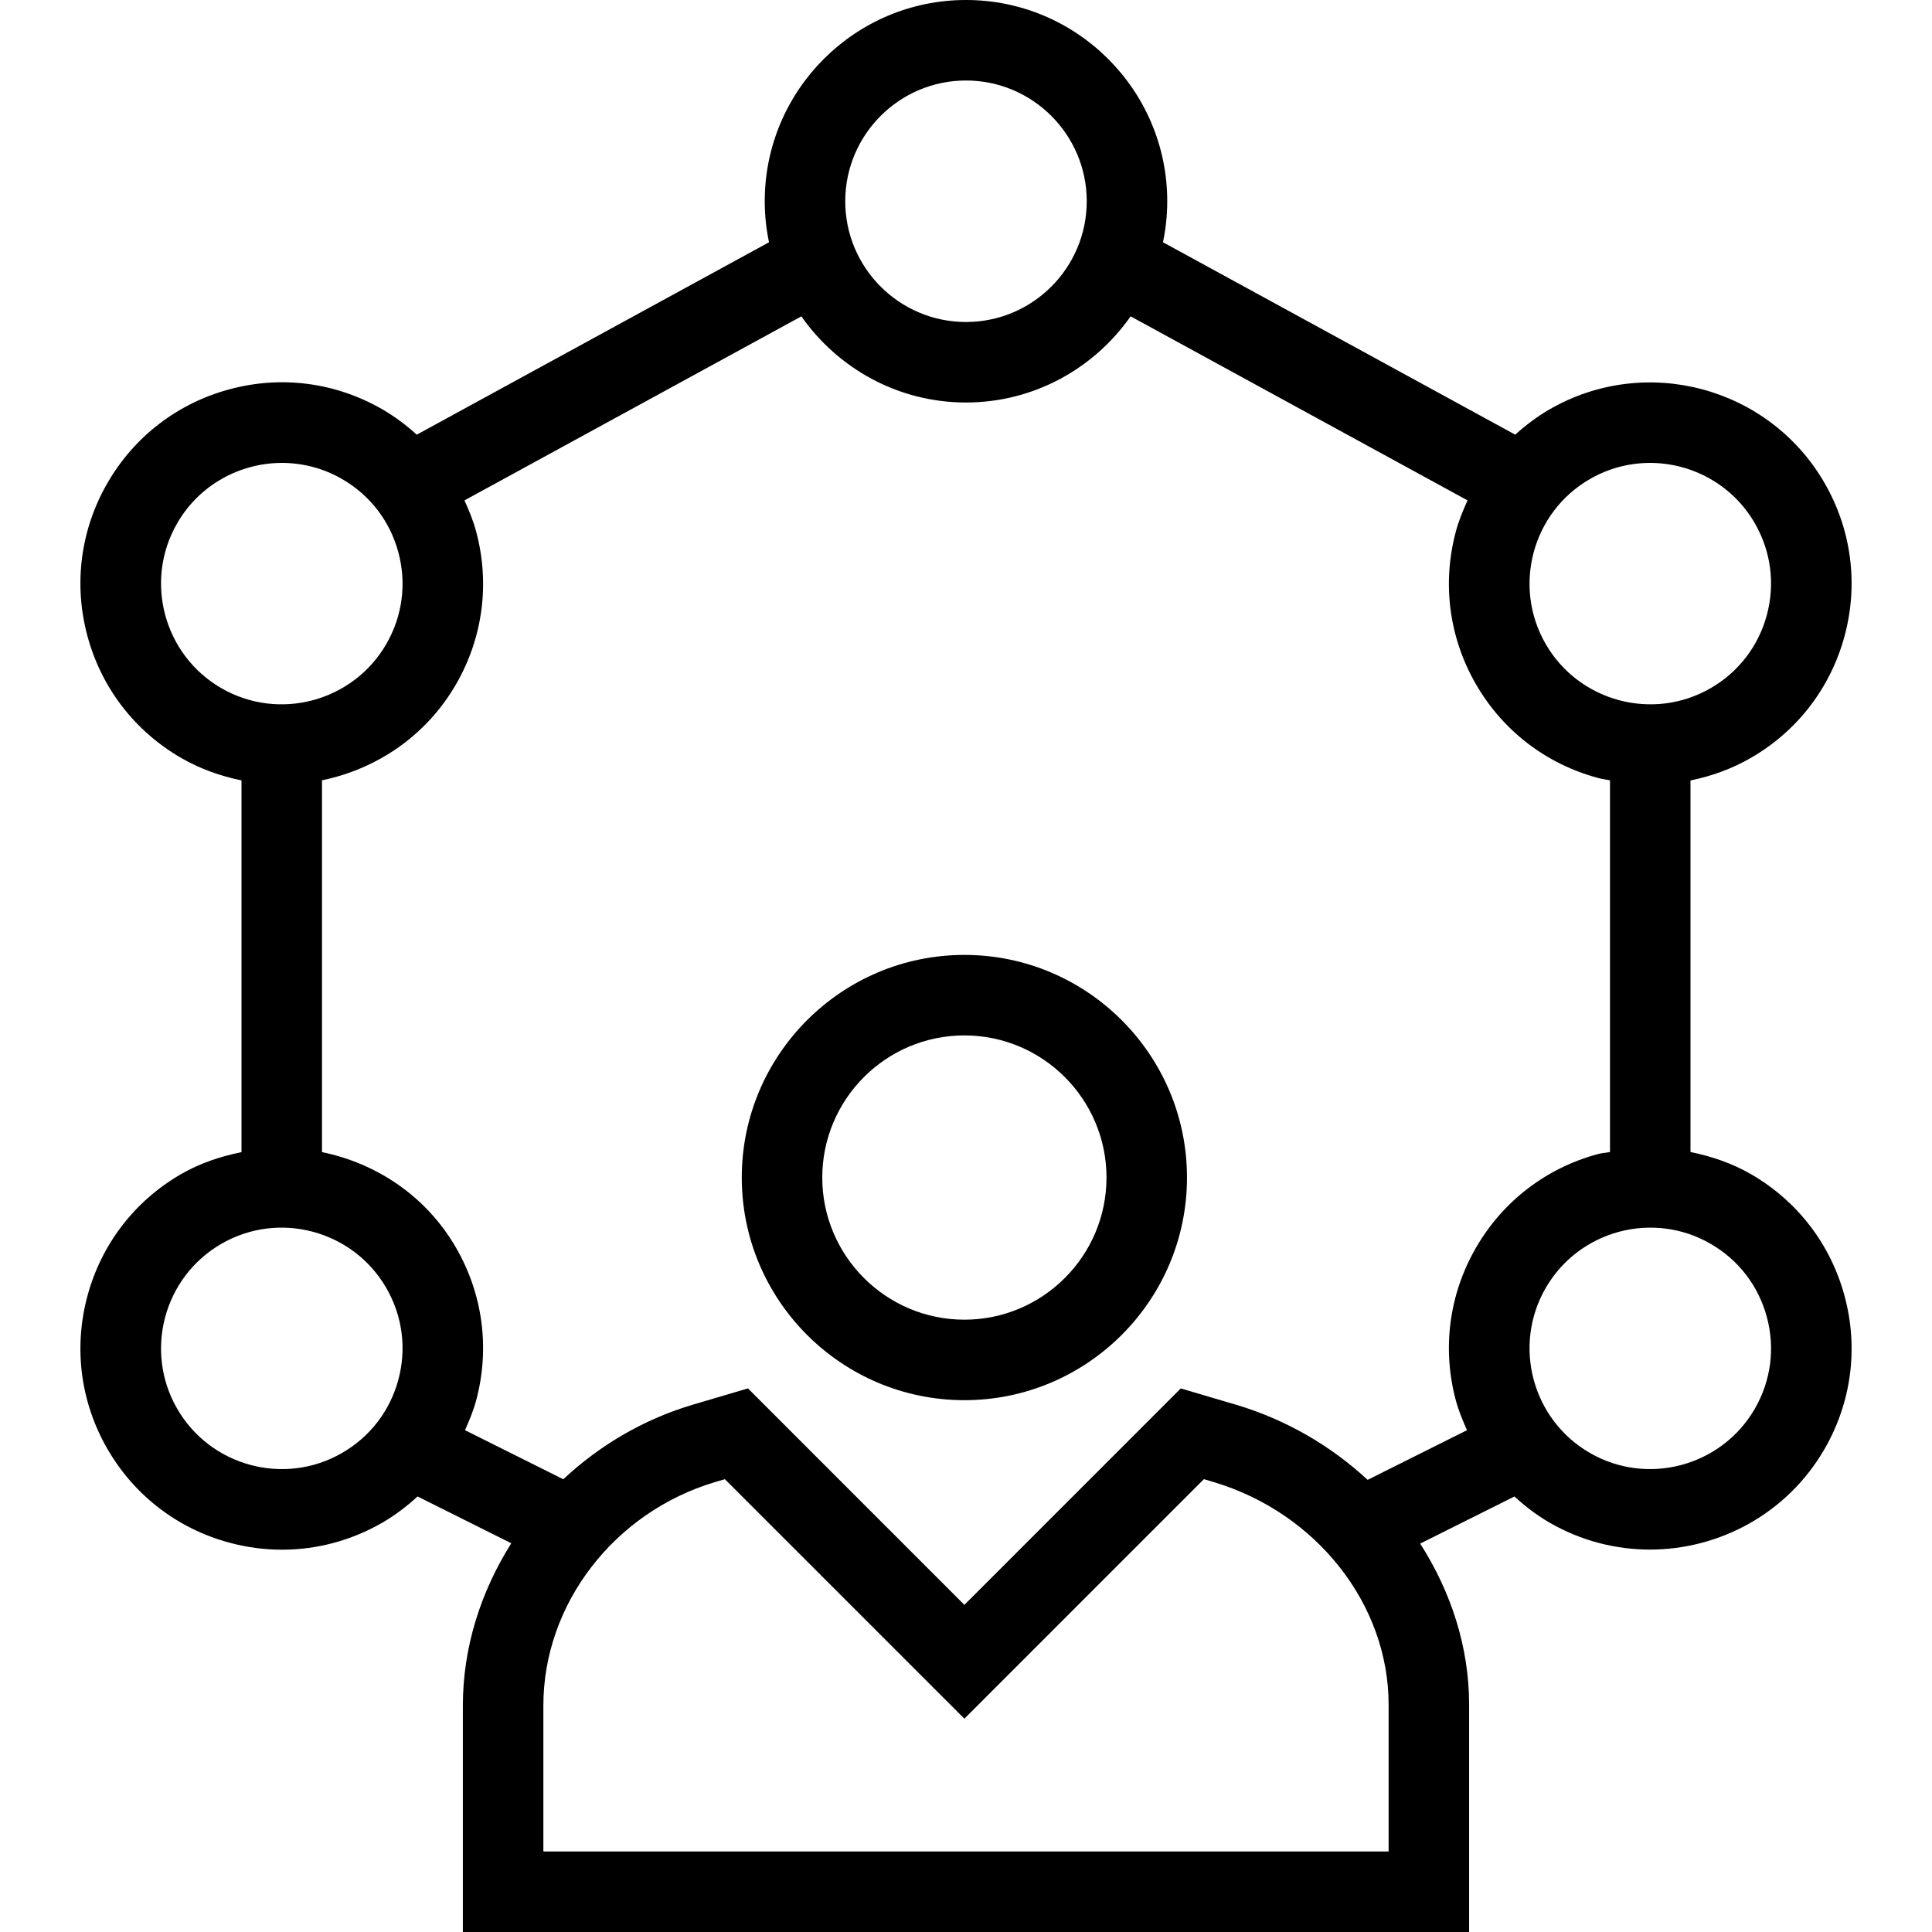 <?xml version="1.0" encoding="iso-8859-1"?>
<!-- Uploaded to: SVG Repo, www.svgrepo.com, Generator: SVG Repo Mixer Tools -->
<svg fill="#000000" height="800px" width="800px" version="1.1" id="Layer_1" xmlns="http://www.w3.org/2000/svg" xmlns:xlink="http://www.w3.org/1999/xlink" 
	 viewBox="0 0 491.52 491.52" xml:space="preserve">
<g>
	<g>
		<path d="M245.348,242.94c-31.23,0-56.635,25.41-56.635,56.64c0,31.23,25.405,56.64,56.635,56.64
			c31.23,0,56.635-25.41,56.635-56.64C301.982,268.35,276.578,242.94,245.348,242.94z M245.348,335.74
			c-19.935,0-36.155-16.22-36.155-36.16s16.22-36.16,36.155-36.16c19.935,0,36.155,16.22,36.155,36.16
			S265.283,335.74,245.348,335.74z"/>
	</g>
</g>
<g>
	<g>
		<path d="M445.438,298.7c-4.837-2.789-10.043-4.522-15.36-5.619v-94.522c5.324-1.094,10.514-2.945,15.36-5.739
			c11.845-6.84,20.32-17.88,23.86-31.09c3.54-13.21,1.72-27.01-5.115-38.85c-14.12-24.45-45.475-32.85-69.945-18.74
			c-3.189,1.841-6.082,4.034-8.751,6.445l-89.611-48.952c0.701-3.371,1.082-6.857,1.082-10.433c0-28.23-22.97-51.2-51.2-51.2
			s-51.2,22.97-51.2,51.2c0,3.578,0.381,7.065,1.083,10.438l-89.609,48.95c-2.671-2.412-5.564-4.606-8.754-6.448
			c-11.855-6.84-25.64-8.67-38.85-5.11c-13.21,3.54-24.25,12.01-31.09,23.85c-6.835,11.84-8.655,25.64-5.115,38.85
			c3.54,13.21,12.01,24.25,23.855,31.09c4.904,2.829,10.096,4.649,15.36,5.721v94.581c-5.259,1.071-10.461,2.754-15.36,5.578
			c-11.845,6.84-20.315,17.88-23.855,31.09c-3.54,13.21-1.72,27.01,5.115,38.85c6.84,11.84,17.88,20.31,31.09,23.85
			c4.41,1.19,8.885,1.77,13.335,1.77c8.87,0,17.625-2.33,25.515-6.88c3.279-1.893,6.229-4.171,8.958-6.665l23.839,11.905
			c-7.718,12.262-12.317,26.402-12.317,41.27v57.63h256v-57.86c0-14.722-4.648-28.754-12.45-40.953l23.979-11.985
			c2.727,2.491,5.676,4.766,8.951,6.658c8.045,4.64,16.835,6.85,25.515,6.85c17.71,0,34.96-9.19,44.43-25.59
			c6.835-11.84,8.655-25.64,5.115-38.85C465.758,316.58,457.282,305.54,445.438,298.7z M404.477,121.88
			c4.825-2.79,10.1-4.11,15.31-4.11c10.625,0,20.975,5.51,26.655,15.35c4.105,7.11,5.195,15.38,3.07,23.31
			s-7.205,14.55-14.315,18.65c-14.66,8.47-33.49,3.42-41.96-11.24C384.768,149.17,389.807,130.35,404.477,121.88z M245.758,20.48
			c16.94,0,30.72,13.78,30.72,30.72s-13.78,30.72-30.72,30.72s-30.72-13.78-30.72-30.72S228.818,20.48,245.758,20.48z
			 M56.318,175.08c-14.67-8.47-19.71-27.29-11.24-41.96c5.68-9.84,16.025-15.35,26.65-15.35c5.21,0,10.485,1.32,15.31,4.11
			c7.11,4.1,12.19,10.72,14.315,18.65s1.035,16.2-3.07,23.31C89.813,178.49,70.987,183.56,56.318,175.08z M101.352,350.99
			c-2.125,7.93-7.205,14.55-14.315,18.65c-14.67,8.48-33.49,3.42-41.96-11.24c-8.47-14.67-3.43-33.49,11.24-41.96
			c14.665-8.49,33.505-3.42,41.965,11.24C102.388,334.79,103.477,343.06,101.352,350.99z M353.278,471.04h-215.04v-37.15
			c0-25.75,17.955-49.12,43.62-56.82l2.56-0.75l60.93,60.93l60.935-60.94l2.52,0.75c26.185,7.85,44.475,31.13,44.475,56.6V471.04z
			 M375.497,317.44c-6.835,11.84-8.655,25.64-5.115,38.85c0.707,2.638,1.752,5.114,2.839,7.563l-25.279,12.636
			c-9.252-8.557-20.546-15.232-33.3-19.059l-14.24-4.2l-55.055,55.06l-55.06-55.07l-14.27,4.22
			c-12.519,3.755-23.608,10.379-32.709,18.899l-25.009-12.489c1.087-2.447,2.132-4.923,2.839-7.56
			c3.54-13.21,1.72-27.01-5.115-38.85c-7.609-13.175-20.261-21.489-34.105-24.332v-94.592c13.851-2.843,26.499-11.264,34.105-24.436
			c6.835-11.84,8.655-25.64,5.115-38.85c-0.741-2.764-1.818-5.369-2.976-7.924l85.713-46.821
			c9.269,13.213,24.556,21.916,41.883,21.916c17.329,0,32.618-8.704,41.886-21.919l85.714,46.823
			c-1.159,2.556-2.235,5.162-2.976,7.926c-3.54,13.21-1.72,27.01,5.115,38.85c6.84,11.84,17.88,20.31,31.09,23.85
			c0.997,0.269,2.007,0.396,3.01,0.603v94.555c-1.002,0.207-2.014,0.234-3.01,0.503C393.378,297.13,382.338,305.6,375.497,317.44z
			 M446.443,358.4c-8.465,14.65-27.3,19.72-41.965,11.24c-14.67-8.47-19.71-27.29-11.24-41.96c8.47-14.66,27.3-19.73,41.96-11.24
			c7.11,4.1,12.19,10.72,14.315,18.65C451.638,343.02,450.547,351.29,446.443,358.4z"/>
	</g>
</g>
</svg>
